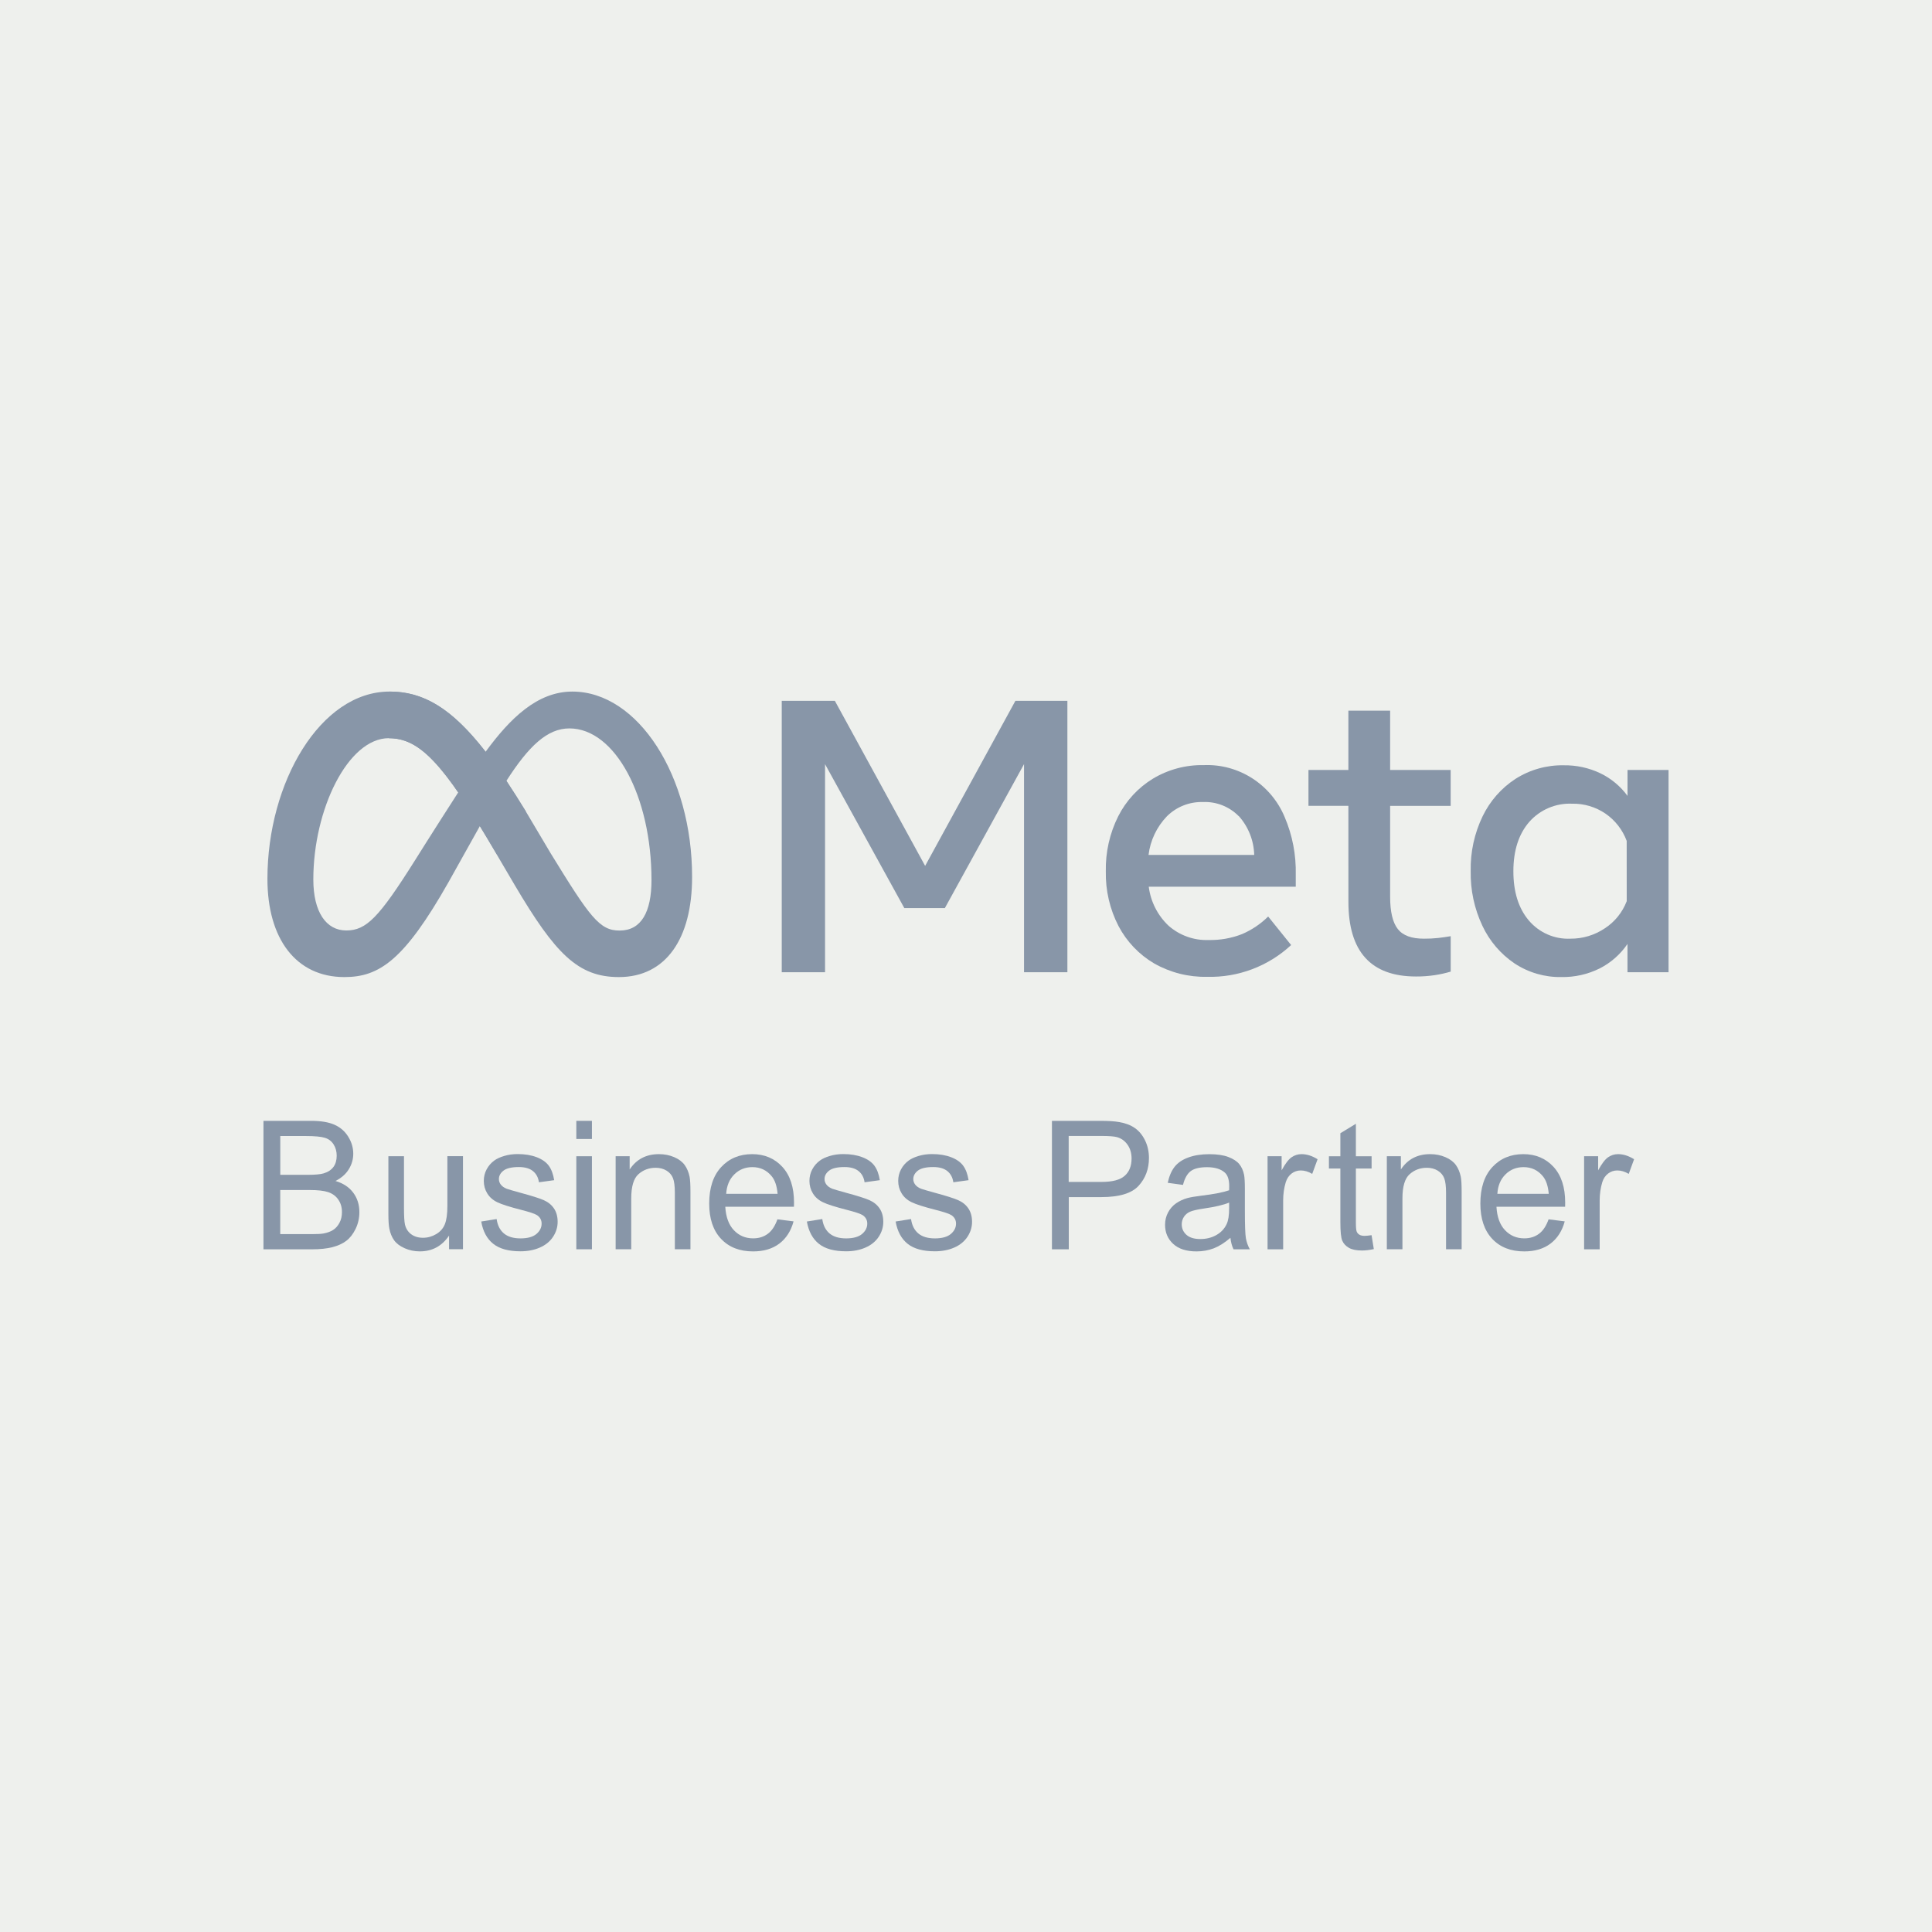 <svg xmlns="http://www.w3.org/2000/svg" width="176" height="176" viewBox="0 0 176 176" fill="none"><rect width="176" height="176" fill="#EEF0ED"></rect><path d="M71.215 63.843H76.052L84.278 78.88L92.501 63.843H97.236V88.567H93.286V69.611L86.074 82.724H82.381L75.159 69.611V88.567H71.215V63.843Z" fill="#8896A8"></path><path d="M109.957 88.986C108.272 89.022 106.607 88.6 105.137 87.764C103.765 86.957 102.643 85.781 101.897 84.368C101.102 82.833 100.704 81.12 100.737 79.387C100.701 77.641 101.089 75.915 101.868 74.358C102.585 72.944 103.677 71.759 105.023 70.938C106.424 70.095 108.031 69.667 109.66 69.7C112.848 69.571 115.784 71.452 117.026 74.423C117.737 76.084 118.082 77.879 118.04 79.687V80.777H104.648C104.82 82.141 105.463 83.399 106.457 84.335C107.464 85.218 108.764 85.682 110.097 85.633C111.133 85.656 112.167 85.475 113.135 85.099C114.024 84.72 114.836 84.177 115.527 83.492L117.619 86.091C115.54 88.024 112.789 89.062 109.957 88.986ZM112.841 74.344C111.978 73.471 110.791 73.007 109.569 73.063C108.35 73.03 107.167 73.501 106.297 74.367C105.378 75.326 104.791 76.558 104.628 77.882H114.256C114.22 76.568 113.721 75.309 112.845 74.334L112.841 74.344Z" fill="#8896A8"></path><path d="M122.834 73.409H119.197V70.144H122.834V64.739H126.637V70.144H132.152V73.412H126.637V81.683C126.637 83.057 126.869 84.038 127.335 84.631C127.798 85.224 128.596 85.517 129.727 85.511C130.154 85.514 130.578 85.494 131.005 85.448C131.357 85.412 131.738 85.353 132.155 85.284V88.511C131.679 88.653 131.194 88.759 130.701 88.834C130.138 88.917 129.567 88.96 128.997 88.956C124.887 88.956 122.834 86.687 122.837 82.144L122.834 73.409Z" fill="#8896A8"></path><path d="M148.259 88.567V85.992C147.613 86.94 146.743 87.704 145.726 88.222C144.641 88.759 143.445 89.029 142.236 89.006C140.723 89.035 139.234 88.6 137.969 87.764C136.705 86.911 135.694 85.728 135.043 84.338C134.309 82.783 133.944 81.077 133.977 79.354C133.941 77.625 134.313 75.915 135.062 74.361C135.734 72.971 136.767 71.791 138.054 70.955C139.368 70.118 140.896 69.687 142.447 69.716C143.604 69.697 144.752 69.947 145.798 70.448C146.772 70.919 147.62 71.624 148.262 72.503V70.141H152V88.567H148.259ZM148.187 76.601C147.812 75.593 147.137 74.726 146.257 74.12C145.358 73.508 144.295 73.191 143.21 73.215C141.734 73.149 140.303 73.755 139.315 74.868C138.354 75.975 137.868 77.467 137.865 79.351C137.862 81.235 138.328 82.734 139.266 83.847C140.208 84.961 141.607 85.577 143.057 85.511C144.175 85.521 145.27 85.191 146.199 84.565C147.105 83.976 147.802 83.109 148.19 82.095L148.187 76.601Z" fill="#8896A8"></path><path d="M52.139 63C48.965 63 46.485 65.415 44.236 68.484C41.15 64.512 38.572 63 35.482 63C29.185 63 24.362 71.281 24.362 80.063C24.362 85.547 26.985 89.009 31.372 89.009C34.54 89.009 36.818 87.497 40.866 80.349L43.711 75.26C44.119 75.925 44.542 76.64 44.995 77.404L46.892 80.632C50.588 86.888 52.651 89.009 56.38 89.009C60.666 89.009 63.048 85.498 63.048 79.901C63.064 70.711 58.133 63 52.139 63ZM37.786 78.402C34.514 83.597 33.37 84.763 31.545 84.763C29.72 84.763 28.543 83.096 28.543 80.119C28.543 73.755 31.685 67.246 35.427 67.246C37.45 67.246 39.165 68.432 41.743 72.183C39.282 76.004 37.786 78.402 37.786 78.402ZM50.171 77.744L47.903 73.923C47.28 72.918 46.69 71.989 46.13 71.136C48.173 67.948 49.868 66.356 51.869 66.356C56.034 66.356 59.349 72.562 59.349 80.178C59.349 83.083 58.413 84.77 56.455 84.77C54.613 84.789 53.72 83.518 50.171 77.744Z" fill="#8896A8"></path><path d="M47.906 73.923C42.985 65.829 39.709 63 35.482 63L35.43 67.252C38.197 67.252 40.341 69.459 45.008 77.398L45.292 77.869L47.906 73.923Z" fill="#8896A8"></path><path d="M24 102.106H28.345C29.228 102.106 29.938 102.224 30.473 102.461C31.007 102.699 31.424 103.061 31.727 103.555C32.031 104.046 32.181 104.563 32.181 105.1C32.181 105.6 32.047 106.071 31.776 106.513C31.506 106.954 31.102 107.31 30.561 107.583C31.261 107.791 31.799 108.143 32.174 108.644C32.549 109.145 32.738 109.734 32.738 110.416C32.738 110.963 32.624 111.474 32.396 111.945C32.167 112.416 31.884 112.778 31.548 113.035C31.212 113.292 30.789 113.483 30.28 113.615C29.772 113.746 29.149 113.809 28.413 113.809H24V102.106ZM25.532 107.023H28.035C28.713 107.023 29.202 106.977 29.495 106.888C29.883 106.77 30.179 106.575 30.375 106.305C30.574 106.035 30.672 105.693 30.672 105.284C30.672 104.896 30.58 104.553 30.395 104.26C30.209 103.963 29.948 103.762 29.606 103.654C29.264 103.545 28.677 103.489 27.846 103.489H25.532V107.023ZM28.413 112.426C28.908 112.426 29.254 112.406 29.456 112.369C29.808 112.307 30.104 112.198 30.339 112.05C30.577 111.902 30.769 111.684 30.922 111.401C31.076 111.118 31.151 110.788 31.151 110.416C31.151 109.981 31.04 109.599 30.818 109.28C30.596 108.957 30.29 108.733 29.899 108.601C29.508 108.469 28.941 108.407 28.204 108.407H25.529V112.426H28.413Z" fill="#8896A8"></path><path d="M40.908 113.806V112.561C40.257 113.519 39.37 113.997 38.246 113.997C37.75 113.997 37.288 113.901 36.861 113.71C36.43 113.519 36.114 113.279 35.906 112.989C35.697 112.699 35.55 112.343 35.469 111.922C35.41 111.638 35.381 111.194 35.381 110.581V105.33H36.802V110.031C36.802 110.782 36.831 111.286 36.89 111.546C36.978 111.925 37.17 112.221 37.457 112.435C37.747 112.649 38.106 112.758 38.533 112.758C38.959 112.758 39.36 112.646 39.732 112.426C40.107 112.205 40.371 111.905 40.524 111.523C40.68 111.141 40.755 110.591 40.755 109.866V105.324H42.176V113.799H40.908V113.806Z" fill="#8896A8"></path><path d="M43.839 111.276L45.243 111.052C45.321 111.622 45.543 112.057 45.901 112.36C46.263 112.663 46.765 112.814 47.414 112.814C48.066 112.814 48.551 112.679 48.867 112.412C49.184 112.142 49.34 111.829 49.34 111.467C49.34 111.144 49.2 110.887 48.923 110.699C48.727 110.571 48.245 110.41 47.469 110.212C46.426 109.945 45.703 109.715 45.302 109.52C44.898 109.326 44.595 109.056 44.386 108.713C44.177 108.371 44.073 107.992 44.073 107.577C44.073 107.198 44.158 106.849 44.331 106.526C44.503 106.203 44.735 105.936 45.028 105.722C45.25 105.558 45.55 105.419 45.931 105.304C46.312 105.189 46.723 105.133 47.16 105.133C47.818 105.133 48.395 105.228 48.893 105.419C49.392 105.61 49.757 105.871 49.995 106.197C50.233 106.523 50.396 106.961 50.484 107.511L49.096 107.702C49.034 107.267 48.851 106.925 48.548 106.681C48.245 106.437 47.818 106.315 47.264 106.315C46.612 106.315 46.146 106.424 45.866 106.641C45.585 106.859 45.449 107.116 45.449 107.409C45.449 107.597 45.507 107.761 45.621 107.913C45.739 108.068 45.918 108.196 46.166 108.295C46.309 108.348 46.726 108.469 47.42 108.661C48.427 108.931 49.128 109.155 49.526 109.326C49.923 109.5 50.236 109.751 50.461 110.08C50.686 110.41 50.8 110.818 50.8 111.309C50.8 111.786 50.663 112.238 50.386 112.663C50.109 113.084 49.712 113.414 49.19 113.644C48.669 113.875 48.079 113.99 47.42 113.99C46.332 113.99 45.501 113.763 44.93 113.305C44.36 112.854 43.995 112.175 43.839 111.276Z" fill="#8896A8"></path><path d="M52.501 103.759V102.106H53.922V103.759H52.501ZM52.501 113.806V105.33H53.922V113.806H52.501Z" fill="#8896A8"></path><path d="M56.083 113.806V105.33H57.361V106.536C57.977 105.604 58.866 105.139 60.03 105.139C60.535 105.139 61.001 105.232 61.425 105.416C61.849 105.6 62.165 105.841 62.377 106.137C62.588 106.434 62.735 106.79 62.82 107.198C62.872 107.465 62.898 107.929 62.898 108.595V113.806H61.477V108.651C61.477 108.064 61.422 107.63 61.311 107.336C61.2 107.047 61.004 106.816 60.721 106.641C60.441 106.47 60.108 106.381 59.73 106.381C59.124 106.381 58.602 106.575 58.162 106.964C57.722 107.353 57.504 108.091 57.504 109.174V113.802H56.083V113.806Z" fill="#8896A8"></path><path d="M70.821 111.078L72.291 111.263C72.059 112.129 71.629 112.804 71.004 113.282C70.378 113.76 69.576 114 68.602 114C67.376 114 66.402 113.618 65.685 112.854C64.964 112.09 64.606 111.019 64.606 109.642C64.606 108.216 64.968 107.109 65.694 106.322C66.421 105.535 67.363 105.139 68.52 105.139C69.641 105.139 70.557 105.525 71.267 106.295C71.978 107.066 72.333 108.153 72.333 109.55C72.333 109.636 72.33 109.764 72.327 109.932H66.072C66.125 110.864 66.385 111.576 66.855 112.07C67.324 112.564 67.907 112.811 68.608 112.811C69.129 112.811 69.573 112.673 69.944 112.396C70.313 112.126 70.603 111.684 70.821 111.078ZM66.154 108.756H70.837C70.775 108.045 70.596 107.508 70.299 107.152C69.847 106.599 69.26 106.322 68.54 106.322C67.888 106.322 67.337 106.543 66.894 106.984C66.447 107.425 66.2 108.015 66.154 108.756Z" fill="#8896A8"></path><path d="M73.503 111.276L74.908 111.052C74.986 111.622 75.208 112.057 75.566 112.36C75.928 112.663 76.43 112.814 77.079 112.814C77.73 112.814 78.216 112.679 78.532 112.412C78.848 112.142 79.005 111.829 79.005 111.467C79.005 111.144 78.865 110.887 78.588 110.699C78.392 110.571 77.91 110.41 77.134 110.212C76.091 109.945 75.368 109.715 74.967 109.52C74.562 109.326 74.259 109.056 74.051 108.713C73.842 108.371 73.738 107.992 73.738 107.577C73.738 107.198 73.823 106.849 73.995 106.526C74.168 106.203 74.4 105.936 74.693 105.722C74.915 105.558 75.214 105.419 75.596 105.304C75.977 105.189 76.388 105.133 76.824 105.133C77.483 105.133 78.06 105.228 78.558 105.419C79.057 105.61 79.422 105.871 79.66 106.197C79.898 106.523 80.061 106.961 80.149 107.511L78.76 107.702C78.698 107.267 78.516 106.925 78.213 106.681C77.91 106.437 77.483 106.315 76.929 106.315C76.277 106.315 75.811 106.424 75.531 106.641C75.25 106.859 75.113 107.116 75.113 107.409C75.113 107.597 75.172 107.761 75.286 107.913C75.403 108.068 75.583 108.196 75.83 108.295C75.974 108.348 76.391 108.469 77.085 108.661C78.092 108.931 78.793 109.155 79.191 109.326C79.588 109.5 79.901 109.751 80.126 110.08C80.351 110.41 80.465 110.818 80.465 111.309C80.465 111.786 80.328 112.238 80.051 112.663C79.774 113.084 79.376 113.414 78.855 113.644C78.333 113.875 77.743 113.99 77.085 113.99C75.996 113.99 75.165 113.763 74.595 113.305C74.028 112.854 73.663 112.175 73.503 111.276Z" fill="#8896A8"></path><path d="M81.589 111.276L82.994 111.052C83.072 111.622 83.294 112.057 83.652 112.36C84.014 112.663 84.516 112.814 85.165 112.814C85.816 112.814 86.302 112.679 86.618 112.412C86.934 112.142 87.091 111.829 87.091 111.467C87.091 111.144 86.951 110.887 86.674 110.699C86.478 110.571 85.996 110.41 85.22 110.212C84.177 109.945 83.454 109.715 83.053 109.52C82.648 109.326 82.345 109.056 82.137 108.713C81.928 108.371 81.824 107.992 81.824 107.577C81.824 107.198 81.909 106.849 82.081 106.526C82.254 106.203 82.486 105.936 82.779 105.722C83.001 105.558 83.3 105.419 83.682 105.304C84.063 105.189 84.474 105.133 84.91 105.133C85.569 105.133 86.145 105.228 86.644 105.419C87.143 105.61 87.508 105.871 87.746 106.197C87.984 106.523 88.147 106.961 88.235 107.511L86.846 107.702C86.784 107.267 86.602 106.925 86.299 106.681C85.996 106.437 85.569 106.315 85.015 106.315C84.363 106.315 83.897 106.424 83.616 106.641C83.336 106.859 83.199 107.116 83.199 107.409C83.199 107.597 83.258 107.761 83.372 107.913C83.489 108.068 83.669 108.196 83.916 108.295C84.06 108.348 84.477 108.469 85.171 108.661C86.178 108.931 86.879 109.155 87.276 109.326C87.674 109.5 87.987 109.751 88.212 110.08C88.437 110.41 88.551 110.818 88.551 111.309C88.551 111.786 88.414 112.238 88.137 112.663C87.86 113.084 87.462 113.414 86.941 113.644C86.419 113.875 85.829 113.99 85.171 113.99C84.082 113.99 83.251 113.763 82.681 113.305C82.114 112.854 81.749 112.175 81.589 111.276Z" fill="#8896A8"></path><path d="M95.829 102.106H100.196C100.965 102.106 101.552 102.142 101.956 102.218C102.526 102.313 103.002 102.494 103.386 102.764C103.771 103.034 104.081 103.41 104.315 103.894C104.55 104.378 104.667 104.912 104.667 105.492C104.667 106.487 104.354 107.33 103.729 108.018C103.103 108.707 101.969 109.053 100.333 109.053H97.364V113.809H95.829V102.106ZM100.352 107.669C101.343 107.669 102.044 107.485 102.461 107.109C102.878 106.737 103.083 106.213 103.083 105.538C103.083 105.047 102.96 104.629 102.715 104.28C102.471 103.93 102.148 103.7 101.747 103.588C101.49 103.519 101.014 103.482 100.316 103.482H97.354V107.669H100.352Z" fill="#8896A8"></path><path d="M112.088 112.761C111.564 113.213 111.055 113.532 110.57 113.72C110.084 113.904 109.559 114 109.002 114C108.08 114 107.372 113.773 106.877 113.318C106.382 112.864 106.134 112.281 106.134 111.576C106.134 111.161 106.228 110.782 106.414 110.439C106.6 110.097 106.844 109.82 107.148 109.612C107.451 109.405 107.79 109.247 108.171 109.141C108.451 109.066 108.872 108.993 109.435 108.924C110.583 108.786 111.427 108.621 111.971 108.43C111.978 108.232 111.978 108.107 111.978 108.054C111.978 107.468 111.844 107.056 111.573 106.816C111.212 106.493 110.671 106.328 109.954 106.328C109.286 106.328 108.79 106.447 108.474 106.684C108.155 106.921 107.92 107.34 107.767 107.942L106.378 107.751C106.505 107.152 106.714 106.664 107.001 106.295C107.291 105.927 107.708 105.64 108.256 105.442C108.803 105.241 109.439 105.143 110.159 105.143C110.876 105.143 111.456 105.228 111.903 105.4C112.349 105.571 112.678 105.785 112.89 106.042C113.102 106.299 113.249 106.625 113.333 107.02C113.379 107.264 113.405 107.705 113.405 108.344V110.258C113.405 111.592 113.434 112.439 113.496 112.791C113.558 113.144 113.676 113.483 113.855 113.809H112.372C112.225 113.509 112.131 113.16 112.088 112.761ZM111.971 109.553C111.456 109.767 110.68 109.948 109.651 110.097C109.067 110.182 108.653 110.278 108.412 110.383C108.171 110.489 107.982 110.647 107.851 110.851C107.721 111.055 107.653 111.282 107.653 111.533C107.653 111.915 107.796 112.234 108.083 112.491C108.37 112.745 108.79 112.873 109.344 112.873C109.892 112.873 110.377 112.752 110.804 112.511C111.231 112.271 111.544 111.938 111.743 111.516C111.896 111.194 111.971 110.713 111.971 110.08V109.553Z" fill="#8896A8"></path><path d="M115.471 105.33H116.752V106.615C117.078 106.015 117.381 105.617 117.655 105.426C117.932 105.235 118.235 105.139 118.568 105.139C119.047 105.139 119.532 105.294 120.028 105.604L119.539 106.938C119.19 106.73 118.845 106.625 118.496 106.625C118.186 106.625 117.906 106.72 117.658 106.908C117.411 107.096 117.235 107.359 117.13 107.695C116.974 108.206 116.892 108.766 116.892 109.372V113.809H115.471V105.33Z" fill="#8896A8"></path><path d="M124.946 112.521L125.151 113.789C124.75 113.875 124.392 113.918 124.076 113.918C123.561 113.918 123.16 113.835 122.876 113.671C122.593 113.506 122.391 113.289 122.277 113.022C122.159 112.752 122.104 112.188 122.104 111.325V106.45H121.061V105.334H122.104V103.235L123.518 102.372V105.334H124.949V106.45H123.518V111.408C123.518 111.816 123.544 112.08 123.593 112.198C123.642 112.317 123.724 112.409 123.838 112.478C123.952 112.547 124.111 112.584 124.323 112.584C124.48 112.577 124.688 112.561 124.946 112.521Z" fill="#8896A8"></path><path d="M126.337 113.806V105.33H127.615V106.536C128.231 105.604 129.121 105.139 130.284 105.139C130.789 105.139 131.255 105.232 131.679 105.416C132.103 105.6 132.419 105.841 132.631 106.137C132.843 106.434 132.989 106.79 133.074 107.198C133.126 107.465 133.152 107.929 133.152 108.595V113.806H131.731V108.651C131.731 108.064 131.676 107.63 131.565 107.336C131.454 107.047 131.259 106.816 130.975 106.641C130.695 106.47 130.362 106.381 129.984 106.381C129.378 106.381 128.857 106.575 128.417 106.964C127.977 107.353 127.758 108.091 127.758 109.174V113.802H126.337V113.806Z" fill="#8896A8"></path><path d="M141.072 111.078L142.542 111.263C142.311 112.129 141.88 112.804 141.255 113.282C140.629 113.76 139.827 114 138.853 114C137.627 114 136.653 113.618 135.936 112.854C135.219 112.09 134.857 111.019 134.857 109.642C134.857 108.216 135.219 107.109 135.945 106.322C136.672 105.535 137.614 105.139 138.771 105.139C139.892 105.139 140.808 105.525 141.519 106.295C142.229 107.066 142.584 108.153 142.584 109.55C142.584 109.636 142.581 109.764 142.578 109.932H136.323C136.376 110.864 136.636 111.576 137.106 112.07C137.575 112.564 138.158 112.811 138.859 112.811C139.381 112.811 139.824 112.673 140.195 112.396C140.564 112.126 140.857 111.684 141.072 111.078ZM136.405 108.756H141.088C141.026 108.045 140.847 107.508 140.551 107.152C140.098 106.599 139.511 106.322 138.791 106.322C138.139 106.322 137.588 106.543 137.145 106.984C136.698 107.425 136.451 108.015 136.405 108.756Z" fill="#8896A8"></path><path d="M144.308 105.33H145.586V106.615C145.912 106.015 146.215 105.617 146.489 105.426C146.766 105.235 147.069 105.139 147.401 105.139C147.88 105.139 148.366 105.294 148.861 105.604L148.373 106.938C148.024 106.73 147.678 106.625 147.33 106.625C147.02 106.625 146.74 106.72 146.492 106.908C146.244 107.096 146.068 107.359 145.964 107.695C145.808 108.206 145.726 108.766 145.726 109.372V113.809H144.308V105.33Z" fill="#8896A8"></path></svg>